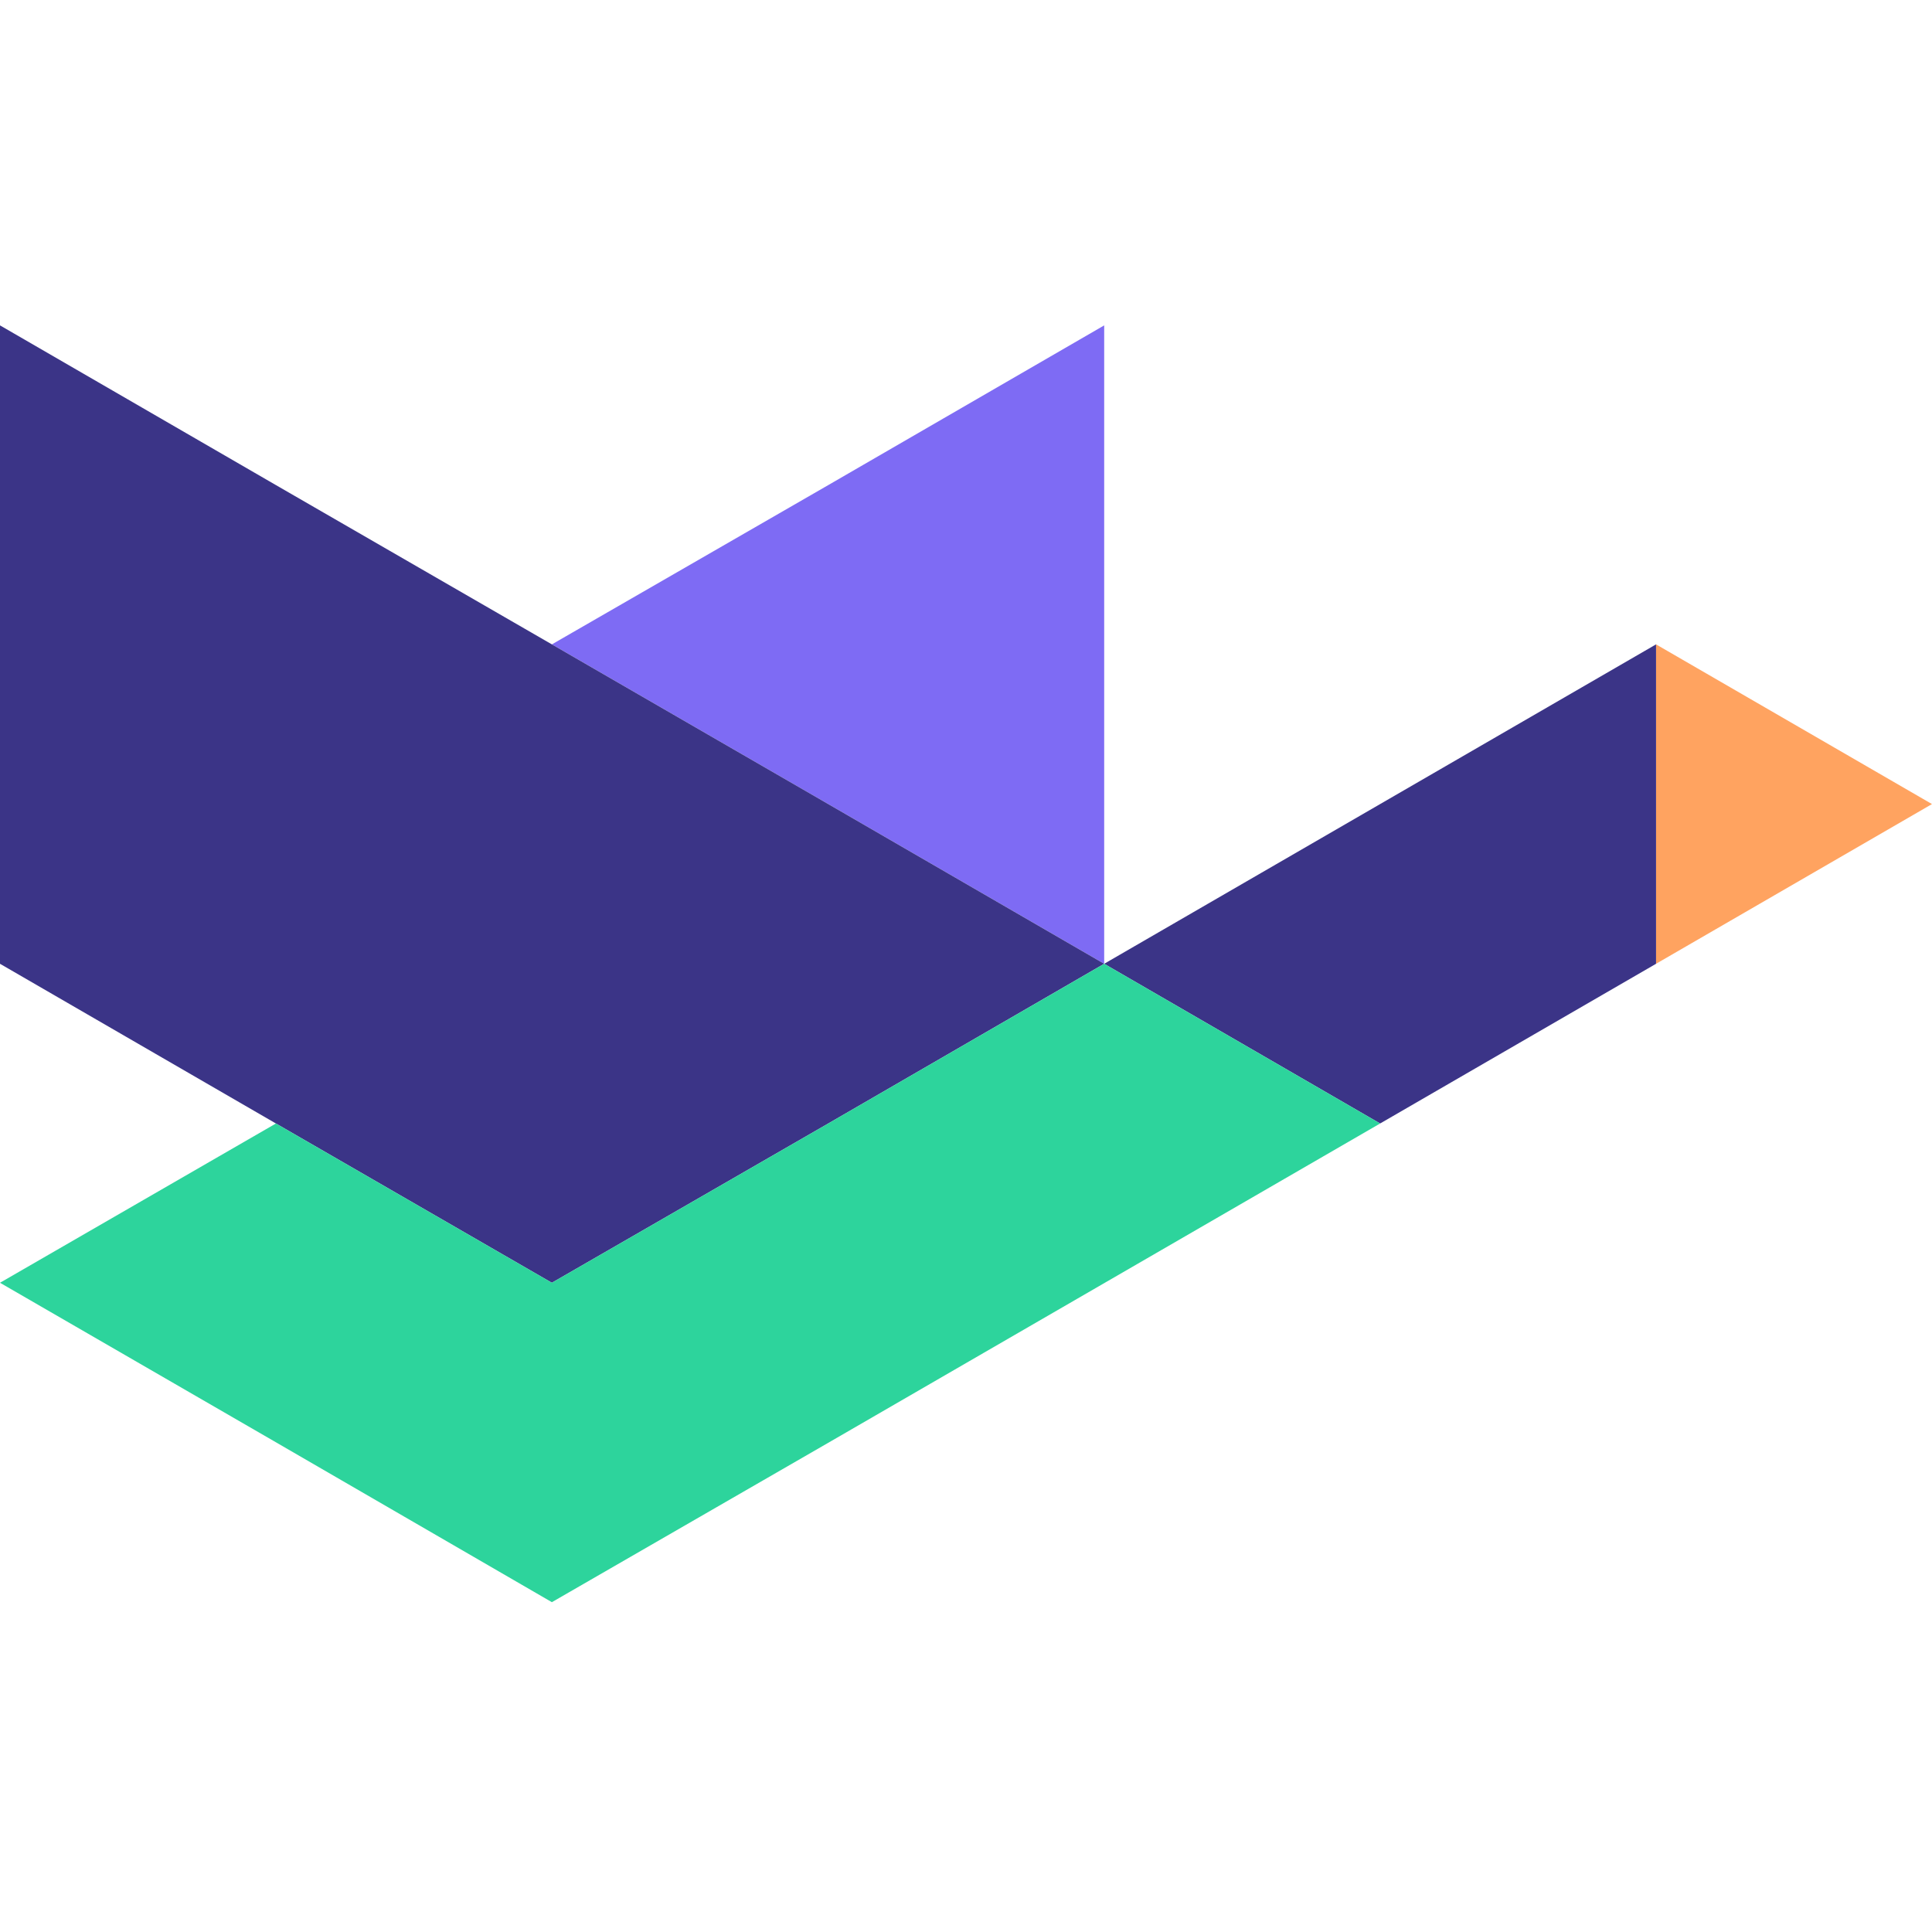 <?xml version="1.0" encoding="UTF-8"?> <svg xmlns="http://www.w3.org/2000/svg" width="95" height="95" viewBox="0 0 95 95"><g id="Group_46233" data-name="Group 46233" transform="translate(-5019 -20649)"><rect id="Rectangle_27820" data-name="Rectangle 27820" width="95" height="95" transform="translate(5019 20649)" fill="none"></rect><g id="Layer_1" data-name="Layer 1" transform="translate(5019 20665)"><g id="Symbols"><g id="Navigation"><g id="Main-Nav"><g id="Logo_Duck-Creek-Technologies-Horizontal" data-name="Logo/Duck-Creek-Technologies-Horizontal"><g id="Group_46226" data-name="Group 46226"><path id="Fill-38" d="M52.038,15.263,38.47,7.41V23.116Z" transform="translate(42.961 8.275)" fill="#ffa360" fill-rule="evenodd"></path><path id="Fill-39" d="M39.218,15.263,25.65,23.116l13.568,7.853,13.568-7.853V7.41Z" transform="translate(28.645 8.275)" fill="#3b3487" fill-rule="evenodd"></path><path id="Fill-40" d="M26.41,7.853,12.82,15.685l13.59,7.853,13.568,7.853V0Z" transform="translate(14.317)" fill="#7e6bf4" fill-rule="evenodd"></path><path id="Fill-41" d="M40.726,23.538l-13.59-7.853L13.568,7.853,0,0V31.391l13.568,7.853,13.568,7.832,13.59-7.832,13.568-7.853Z" fill="#3b3487" fill-rule="evenodd"></path><path id="Fill-42" d="M27.137,46.221,40.79,38.347,54.4,30.473l13.463-7.79L54.295,14.83,40.726,22.683l-13.59,7.832L13.568,22.683,0,30.515l13.547,7.832Z" transform="translate(0 16.561)" fill="#2dd49c" fill-rule="evenodd"></path></g></g></g></g></g></g></g></svg> 